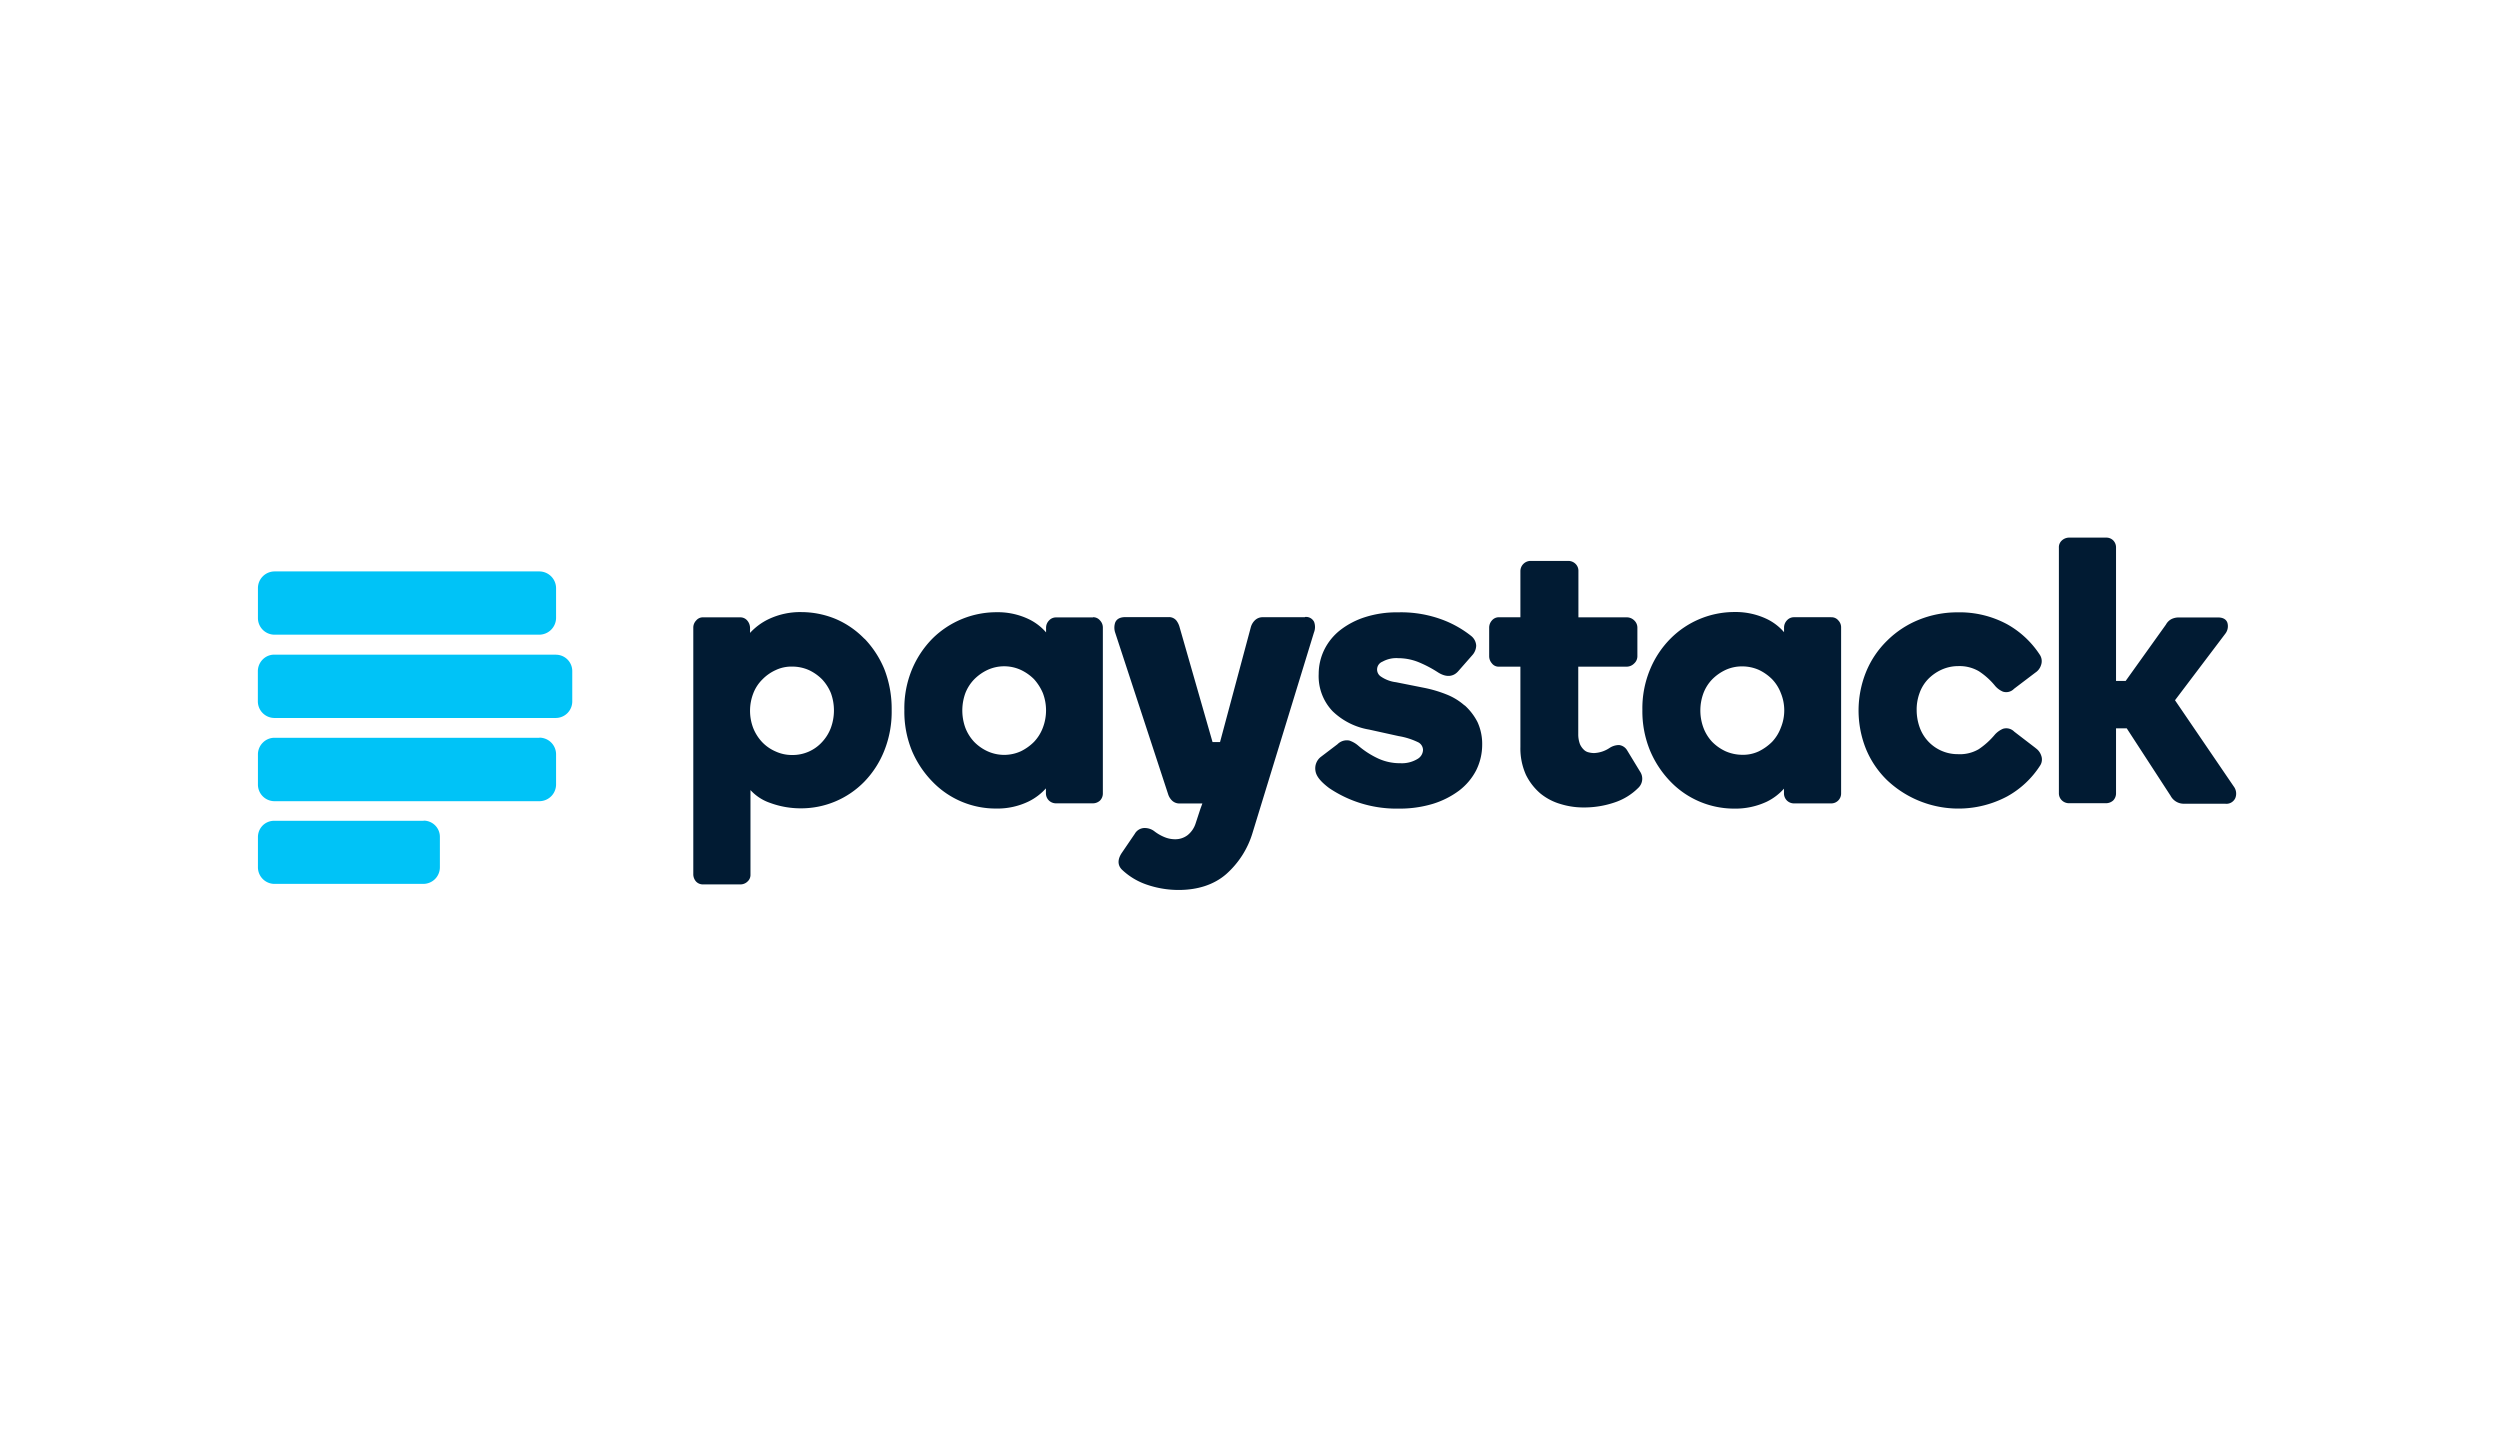 <svg id="Layer_1" data-name="Layer 1" xmlns="http://www.w3.org/2000/svg" xmlns:xlink="http://www.w3.org/1999/xlink" viewBox="0 0 630 360"><defs><style>.cls-1{fill:none;}.cls-2{clip-path:url(#clip-path);}.cls-3{fill:#00c3f7;}.cls-4{fill:#011b33;}</style><clipPath id="clip-path"><rect class="cls-1" x="65" y="135.51" width="500" height="88.98"/></clipPath></defs><title>657_white</title><g class="cls-2"><path class="cls-3" d="M135.92,144H69.15a4.21,4.21,0,0,0-4.15,4.2v7.53a4.18,4.18,0,0,0,4.15,4.21h66.77a4.26,4.26,0,0,0,4.21-4.21v-7.48a4.24,4.24,0,0,0-4.21-4.25Zm0,41.92H69.15a4.11,4.11,0,0,0-2.94,1.25,4.17,4.17,0,0,0-1.21,3v7.53a4.18,4.18,0,0,0,4.15,4.2h66.77a4.22,4.22,0,0,0,4.21-4.2V190.1a4.2,4.2,0,0,0-4.21-4.21Zm-29.17,20.92H69.15A4.09,4.09,0,0,0,66.22,208,4.17,4.17,0,0,0,65,211v7.53a4.18,4.18,0,0,0,4.15,4.21h37.54a4.18,4.18,0,0,0,4.16-4.19V211a4.09,4.09,0,0,0-4.1-4.2Zm33.38-41.87h-71a4.08,4.08,0,0,0-2.93,1.22,4.21,4.21,0,0,0-1.22,3v7.53a4.19,4.19,0,0,0,4.15,4.21h70.93a4.17,4.17,0,0,0,4.15-4.21v-7.53a4.12,4.12,0,0,0-4.1-4.2Zm0,0"/><path class="cls-4" d="M217.86,161a22.2,22.2,0,0,0-7.22-5,22.68,22.68,0,0,0-8.64-1.75,18.5,18.5,0,0,0-8.36,1.8,15.45,15.45,0,0,0-4.63,3.44v-1.3a2.91,2.91,0,0,0-.7-1.81,2.27,2.27,0,0,0-1.78-.81h-9.34a2.17,2.17,0,0,0-1.77.81,2.56,2.56,0,0,0-.71,1.81v62.18a2.76,2.76,0,0,0,.71,1.79,2.35,2.35,0,0,0,1.77.71h9.45a2.55,2.55,0,0,0,1.72-.71,2.23,2.23,0,0,0,.76-1.79V199.1a11.85,11.85,0,0,0,4.95,3.23,22.15,22.15,0,0,0,7.71,1.37,22.24,22.24,0,0,0,16.08-6.77,23.82,23.82,0,0,0,5-7.81,26.39,26.39,0,0,0,1.84-10.21,27.53,27.53,0,0,0-1.84-10.27,24.75,24.75,0,0,0-5-7.69Zm-8.51,22.49a10.8,10.8,0,0,1-2.22,3.54,10,10,0,0,1-7.5,3.23,9.79,9.79,0,0,1-4.15-.88,10.37,10.37,0,0,1-3.4-2.35,11.26,11.26,0,0,1-2.26-3.54,12.19,12.19,0,0,1,0-8.74,9.87,9.87,0,0,1,2.26-3.49,11.11,11.11,0,0,1,3.4-2.4,9.25,9.25,0,0,1,4.15-.88,10.35,10.35,0,0,1,4.21.88,11.67,11.67,0,0,1,3.34,2.35,11.33,11.33,0,0,1,2.22,3.49,12.77,12.77,0,0,1-.05,8.79Zm66.12-27.9h-9.38a2.32,2.32,0,0,0-1.72.76,2.61,2.61,0,0,0-.76,1.87v1.14a13.52,13.52,0,0,0-4.26-3.28,18.06,18.06,0,0,0-8.21-1.8A22.93,22.93,0,0,0,235,160.9a24.46,24.46,0,0,0-5.18,7.79A25.56,25.56,0,0,0,227.9,179a25.92,25.92,0,0,0,1.94,10.28A25.17,25.17,0,0,0,235,197,22.12,22.12,0,0,0,251,203.75a18,18,0,0,0,8.25-1.8,14.34,14.34,0,0,0,4.32-3.28v1.26a2.55,2.55,0,0,0,.76,1.8,2.58,2.58,0,0,0,1.72.71h9.38a2.65,2.65,0,0,0,1.78-.71,2.53,2.53,0,0,0,.71-1.8V158.17a2.56,2.56,0,0,0-.71-1.81,2.22,2.22,0,0,0-1.78-.82ZM262.8,183.38a10.57,10.57,0,0,1-2.22,3.56,12.17,12.17,0,0,1-3.35,2.39,10.13,10.13,0,0,1-8.35,0,11.25,11.25,0,0,1-3.4-2.39,10.89,10.89,0,0,1-2.22-3.56,12.81,12.81,0,0,1,0-8.68,10.47,10.47,0,0,1,2.22-3.49,11.76,11.76,0,0,1,3.4-2.4,10.06,10.06,0,0,1,8.35,0,11.72,11.72,0,0,1,3.35,2.35,12.56,12.56,0,0,1,2.22,3.49,12.27,12.27,0,0,1,0,8.73Zm106.26-5.61a15.36,15.36,0,0,0-4.59-2.79,32,32,0,0,0-5.49-1.63l-7.18-1.43A8.54,8.54,0,0,1,348,170.5a2.12,2.12,0,0,1,.38-3.76,7.19,7.19,0,0,1,4-.88,13.74,13.74,0,0,1,5.33,1.1,29.75,29.75,0,0,1,4.7,2.5c2.1,1.32,3.88,1.09,5.12-.38l3.45-3.93A3.76,3.76,0,0,0,372,162.7a3.34,3.34,0,0,0-1.29-2.46,26.72,26.72,0,0,0-6.85-3.93,29.8,29.8,0,0,0-11.54-2,26.26,26.26,0,0,0-8.26,1.19,20.13,20.13,0,0,0-6.3,3.27,14.38,14.38,0,0,0-4.06,5,13.94,13.94,0,0,0-1.39,6.06,12.77,12.77,0,0,0,3.49,9.38,17.39,17.39,0,0,0,9.24,4.65l7.43,1.64a17.93,17.93,0,0,1,4.75,1.48A2.22,2.22,0,0,1,358.6,189a2.72,2.72,0,0,1-1.36,2.24,7.6,7.6,0,0,1-4.37,1.09A13,13,0,0,1,347,191a21.65,21.65,0,0,1-4.81-3.17,6.71,6.71,0,0,0-2.15-1.21,3.32,3.32,0,0,0-3,.93l-4.09,3.11a3.66,3.66,0,0,0-1.45,3.61c.2,1.37,1.34,2.73,3.44,4.32a30.31,30.31,0,0,0,17.53,5.18,28.86,28.86,0,0,0,8.57-1.19,21.72,21.72,0,0,0,6.64-3.34,15.18,15.18,0,0,0,4.32-5.13,14.46,14.46,0,0,0,1.51-6.39,13.23,13.23,0,0,0-1.19-5.78,14.74,14.74,0,0,0-3.23-4.2Zm41,11.35a2.74,2.74,0,0,0-2.06-1.37,4.37,4.37,0,0,0-2.43.76,7.58,7.58,0,0,1-3.82,1.26,5.28,5.28,0,0,1-1.36-.17,2.45,2.45,0,0,1-1.24-.65,4.32,4.32,0,0,1-1-1.42,7.07,7.07,0,0,1-.43-2.5V168h12.2a2.66,2.66,0,0,0,1.89-.81,2.43,2.43,0,0,0,.81-1.8v-7.2a2.47,2.47,0,0,0-.81-1.86,2.64,2.64,0,0,0-1.84-.76H397.76V143.92a2.42,2.42,0,0,0-.76-1.86,2.58,2.58,0,0,0-1.72-.71h-9.5a2.58,2.58,0,0,0-2.64,2.57v11.63h-5.39a2.26,2.26,0,0,0-1.79.81,2.69,2.69,0,0,0-.69,1.81v7.2a2.75,2.75,0,0,0,.69,1.8,2.11,2.11,0,0,0,1.79.83h5.39v20.24a16.3,16.3,0,0,0,1.39,7,14.74,14.74,0,0,0,3.63,4.7,14.38,14.38,0,0,0,5.12,2.68,19.5,19.5,0,0,0,5.87.86,23.73,23.73,0,0,0,7.71-1.26,15.21,15.21,0,0,0,6.11-3.8,3.18,3.18,0,0,0,.31-4Zm51.39-33.58h-9.38a2.35,2.35,0,0,0-1.73.76,2.65,2.65,0,0,0-.76,1.87v1.14a13.37,13.37,0,0,0-4.25-3.28,18.27,18.27,0,0,0-8.26-1.8A22.73,22.73,0,0,0,421,160.9a24,24,0,0,0-5.18,7.79,25.49,25.49,0,0,0-1.94,10.22,26,26,0,0,0,1.94,10.26A25.32,25.32,0,0,0,421,197a22.27,22.27,0,0,0,16,6.77,18.6,18.6,0,0,0,8.24-1.75,14,14,0,0,0,4.32-3.28v1.21a2.53,2.53,0,0,0,.73,1.77,2.56,2.56,0,0,0,1.76.74h9.43a2.49,2.49,0,0,0,2.48-2.46V158.17a2.5,2.5,0,0,0-.69-1.81,2.19,2.19,0,0,0-1.79-.81Zm-12.68,27.84a10.52,10.52,0,0,1-2.2,3.56,12.74,12.74,0,0,1-3.34,2.39,9.33,9.33,0,0,1-4.2.88,10.62,10.62,0,0,1-4.16-.88,11.47,11.47,0,0,1-3.41-2.39,10.67,10.67,0,0,1-2.2-3.56,12.58,12.58,0,0,1,0-8.68,10.28,10.28,0,0,1,2.2-3.49,11.67,11.67,0,0,1,3.41-2.4,9.9,9.9,0,0,1,4.16-.88,10.41,10.41,0,0,1,4.2.88,12,12,0,0,1,3.34,2.35,10.42,10.42,0,0,1,2.2,3.49,11.48,11.48,0,0,1,0,8.73ZM513,188.53l-5.42-4.16a2.8,2.8,0,0,0-2.84-.71,5.89,5.89,0,0,0-2,1.42,19.25,19.25,0,0,1-4.09,3.71,9.36,9.36,0,0,1-5.25,1.26,10.16,10.16,0,0,1-9.65-6.77A13,13,0,0,1,483,179a12,12,0,0,1,.74-4.38,9.82,9.82,0,0,1,2.15-3.49,11.26,11.26,0,0,1,3.34-2.35,10.12,10.12,0,0,1,4.22-.92,9.64,9.64,0,0,1,5.24,1.3,17.87,17.87,0,0,1,4.1,3.71,5.39,5.39,0,0,0,1.94,1.42,2.71,2.71,0,0,0,2.8-.71l5.39-4.09a3.47,3.47,0,0,0,1.41-1.85,2.94,2.94,0,0,0-.22-2.52,23.48,23.48,0,0,0-8.31-7.81,25.2,25.2,0,0,0-12.56-3,25.82,25.82,0,0,0-9.76,1.9,24.15,24.15,0,0,0-7.93,5.24,23.27,23.27,0,0,0-5.3,7.87,26,26,0,0,0,0,19.48,23.36,23.36,0,0,0,5.3,7.81,26.16,26.16,0,0,0,30.25,4.09,23.17,23.17,0,0,0,8.36-7.86,2.79,2.79,0,0,0,.22-2.45,3.64,3.64,0,0,0-1.39-1.85Zm49.94,9.71-14.84-21.78,12.68-16.77a3.08,3.08,0,0,0,.53-2.73c-.21-.65-.81-1.36-2.37-1.36h-10a4.2,4.2,0,0,0-1.67.38,3.35,3.35,0,0,0-1.45,1.41l-10.15,14.2h-2.43V138a2.51,2.51,0,0,0-.7-1.81,2.43,2.43,0,0,0-1.77-.71h-9.4a2.71,2.71,0,0,0-1.77.71,2.27,2.27,0,0,0-.76,1.81v61.9a2.44,2.44,0,0,0,.76,1.8,2.55,2.55,0,0,0,1.77.71h9.4a2.68,2.68,0,0,0,1.77-.71,2.54,2.54,0,0,0,.7-1.8V183.54h2.7l11.05,17a3.76,3.76,0,0,0,3.25,2h10.52a2.45,2.45,0,0,0,2.54-1.43,3,3,0,0,0-.33-2.83Zm-234.1-42.7H318.29a2.77,2.77,0,0,0-2.1.82,3.81,3.81,0,0,0-1,1.76L307.45,187h-1.89l-8.29-28.91a4.85,4.85,0,0,0-.81-1.7,2.4,2.4,0,0,0-1.88-.88H283.67c-1.39,0-2.25.44-2.64,1.37a4,4,0,0,0,0,2.56l13.33,40.67a3.88,3.88,0,0,0,1,1.64,2.66,2.66,0,0,0,2,.72H303l-.48,1.3-1.24,3.78a6.17,6.17,0,0,1-2.05,2.94,5.11,5.11,0,0,1-3.13,1,7,7,0,0,1-2.8-.6,10.89,10.89,0,0,1-2.48-1.47,4,4,0,0,0-2.38-.76h-.1a2.87,2.87,0,0,0-2.38,1.47l-3.35,4.92c-1.34,2.11-.59,3.49.28,4.25a17,17,0,0,0,6.19,3.66,24.65,24.65,0,0,0,7.93,1.31c4.8,0,8.86-1.31,11.92-3.93a22.53,22.53,0,0,0,6.75-10.59l15.43-50.34a3.75,3.75,0,0,0,.05-2.68,2.26,2.26,0,0,0-2.32-1.25Zm0,0"/></g></svg>
